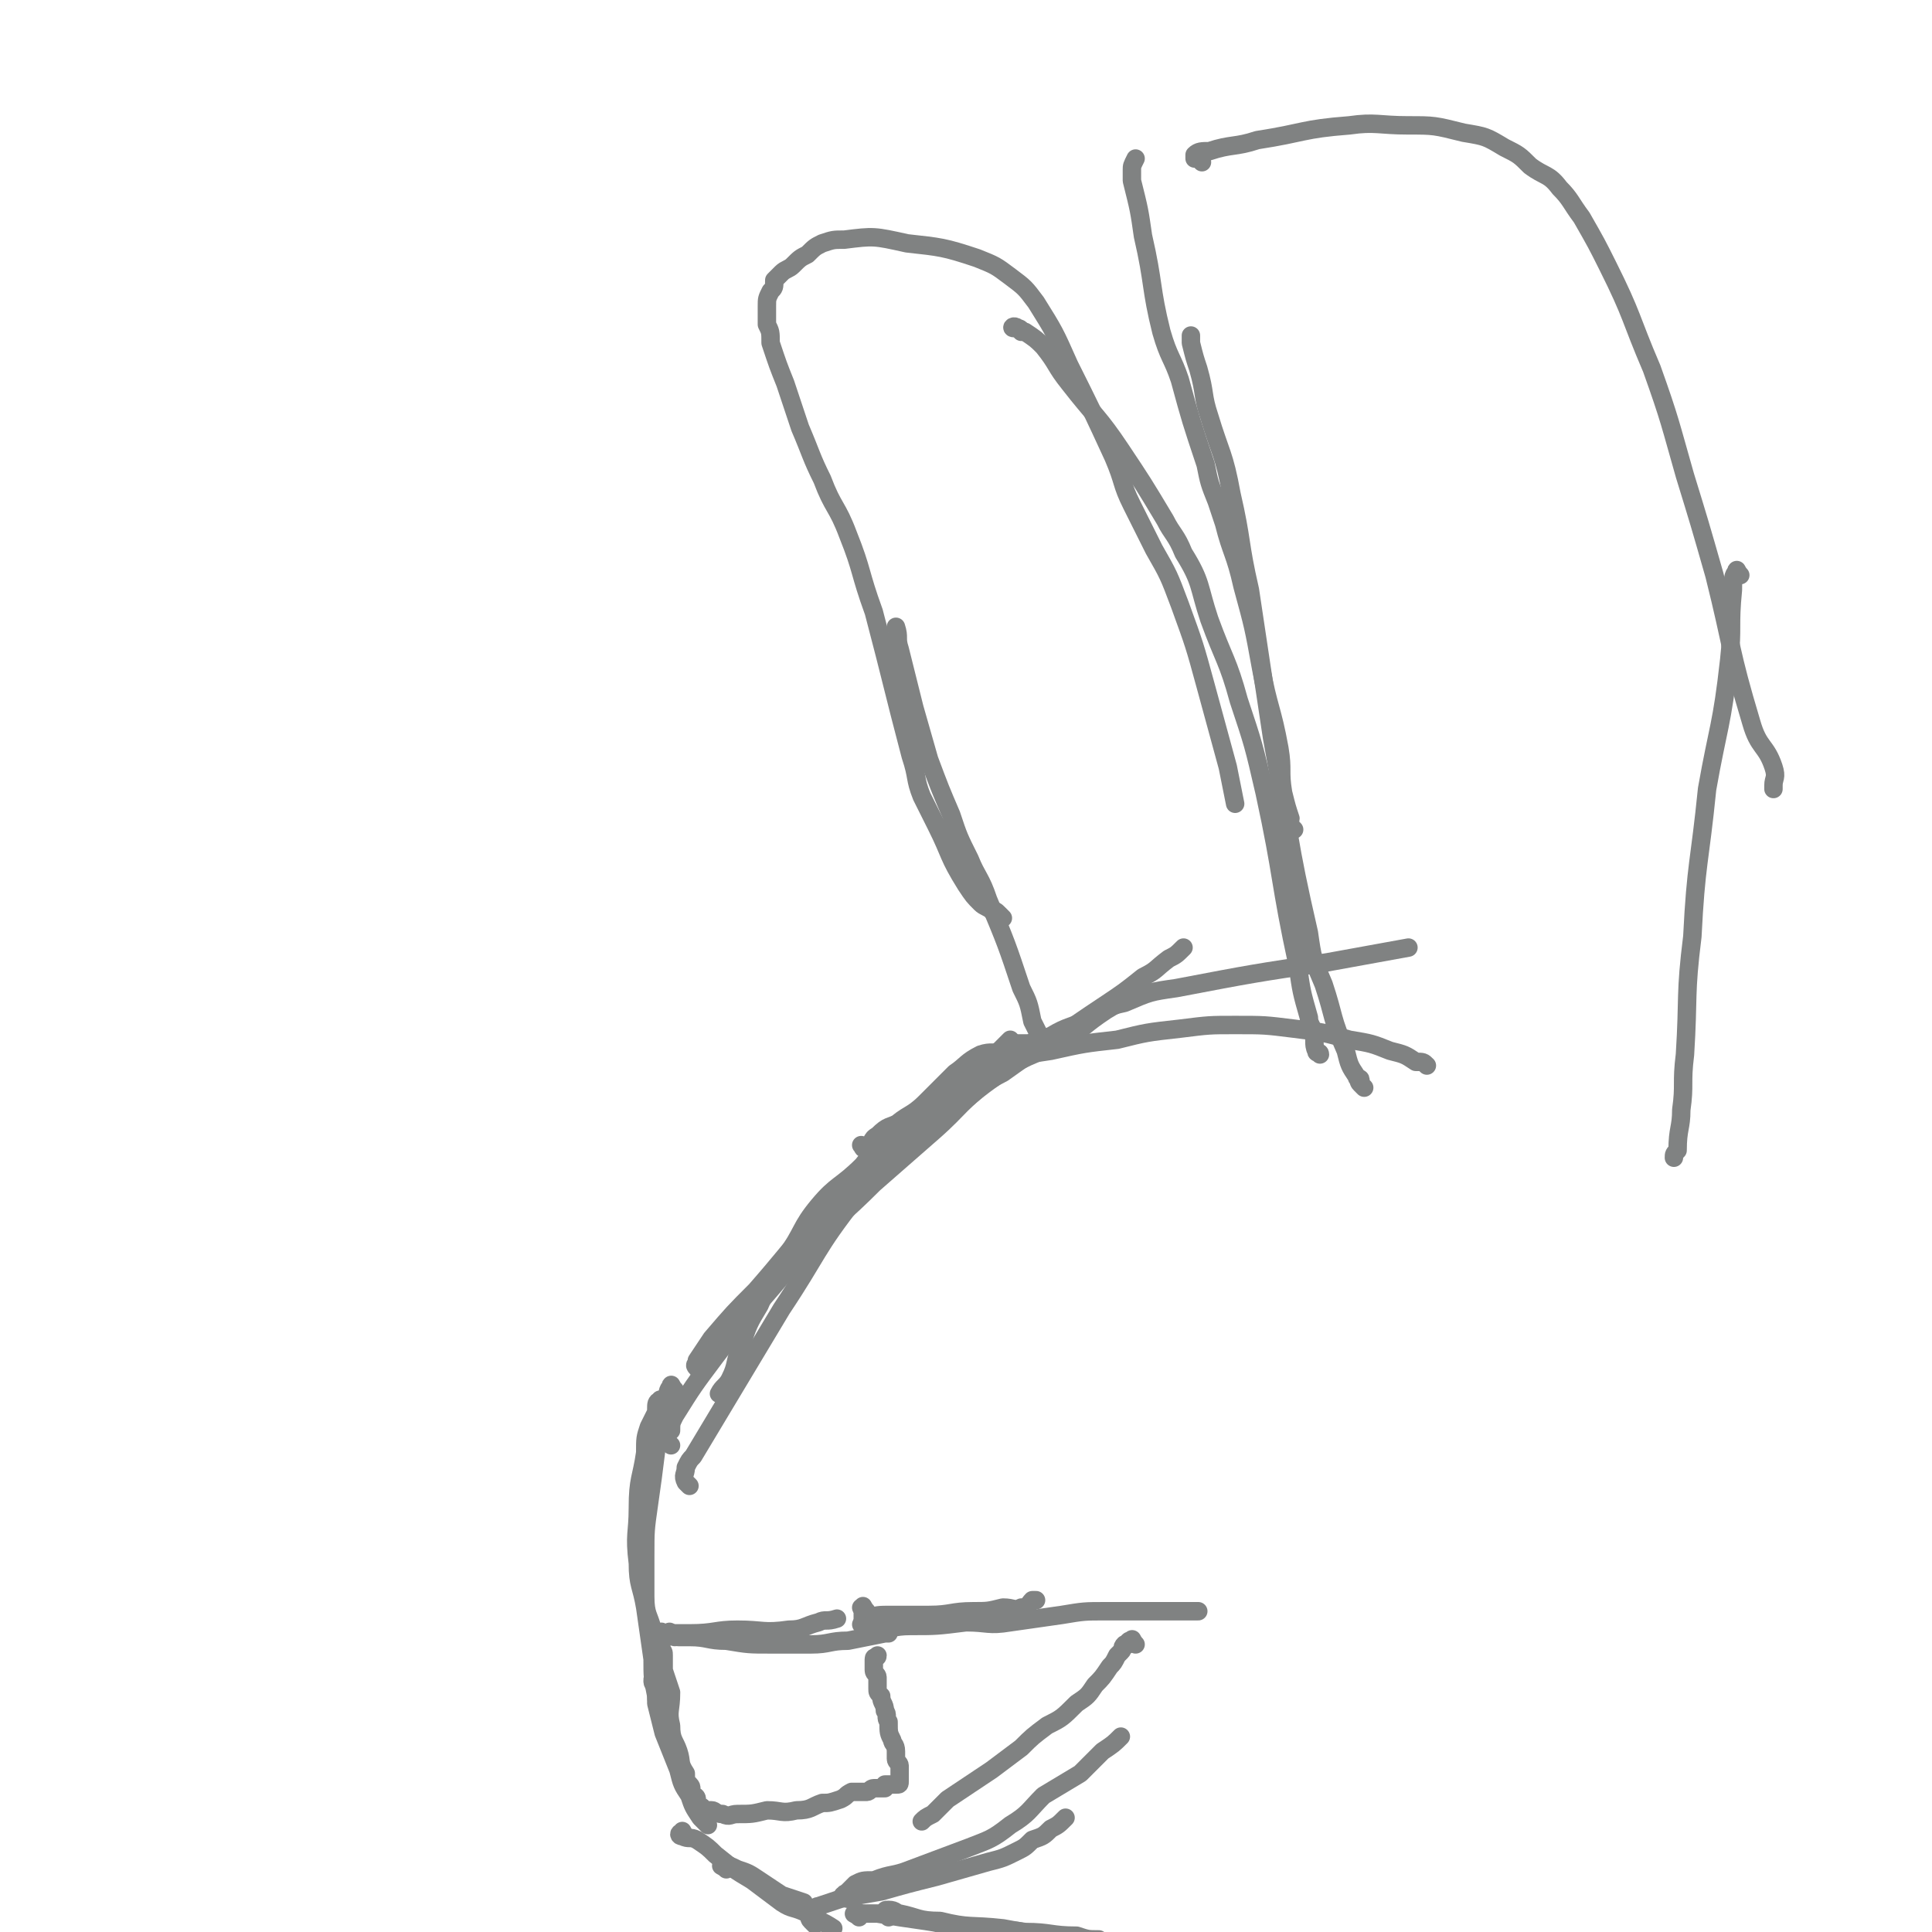 <svg viewBox='0 0 524 524' version='1.1' xmlns='http://www.w3.org/2000/svg' xmlns:xlink='http://www.w3.org/1999/xlink'><g fill='none' stroke='#808282' stroke-width='5' stroke-linecap='round' stroke-linejoin='round'><path d='M187,403c-1,-1 -1,-1 -1,-1 -1,-2 0,-2 0,-4 1,-2 1,-2 2,-3 12,-20 12,-20 24,-40 10,-15 9,-16 20,-30 9,-10 10,-9 20,-19 8,-9 8,-9 16,-18 3,-3 3,-3 6,-6 '/><path d='M182,392c-1,-1 -1,-1 -1,-1 -1,-1 0,-1 0,-1 0,-1 0,-1 1,-2 0,-2 0,-2 1,-4 5,-8 5,-8 11,-16 9,-12 9,-11 19,-23 3,-3 3,-4 6,-7 9,-9 9,-8 18,-17 8,-7 8,-7 16,-14 8,-7 7,-8 17,-15 8,-6 9,-5 19,-10 6,-4 5,-4 11,-8 5,-3 5,-3 10,-6 '/><path d='M190,372c-1,-1 -1,-1 -1,-1 -1,-1 0,-1 0,-1 0,-1 0,-1 0,-1 2,-3 2,-3 4,-6 6,-7 6,-7 12,-13 14,-16 13,-17 29,-32 9,-8 9,-7 19,-15 4,-2 4,-2 8,-4 5,-4 5,-5 11,-8 7,-5 7,-5 14,-9 7,-5 7,-5 13,-9 6,-4 6,-4 11,-8 4,-2 3,-2 7,-5 2,-1 2,-1 4,-3 '/><path d='M282,284c-1,-1 -1,-1 -1,-1 -1,-1 -1,0 -1,0 -1,0 -1,0 -2,0 -1,0 -1,0 -2,0 -2,1 -2,1 -4,2 -3,1 -3,0 -6,1 -4,2 -4,3 -7,5 -4,4 -4,4 -8,8 -4,4 -5,3 -9,7 -5,5 -4,5 -8,10 -6,6 -7,5 -12,11 -5,6 -4,7 -9,14 -4,6 -4,6 -7,13 -3,5 -3,5 -5,11 -2,5 -1,5 -3,9 -1,2 -2,2 -3,4 '/><path d='M183,377c-1,-1 -1,-2 -1,-1 -1,1 -1,2 -1,4 -1,2 -1,2 -1,4 -1,5 -1,5 -2,9 -1,8 -1,8 -2,15 -1,7 -1,7 -1,14 0,6 0,6 0,11 0,5 1,5 2,9 0,3 0,3 1,6 1,1 1,1 1,2 '/><path d='M180,381c-1,-1 -1,-2 -1,-1 -1,0 -1,1 -1,2 0,1 0,1 0,1 -1,2 -1,2 -2,4 -1,3 -1,3 -1,7 -1,7 -2,7 -2,15 0,7 -1,7 0,15 0,6 1,6 2,12 1,7 1,7 2,14 0,5 0,5 1,10 0,2 1,2 1,4 '/><path d='M179,456c-1,-1 -1,-2 -1,-1 -1,0 -1,0 -1,1 0,1 1,1 1,2 0,2 0,2 0,4 1,4 1,4 2,8 2,5 2,5 4,10 1,4 1,4 3,7 1,3 1,3 3,6 1,1 1,1 2,2 '/><path d='M186,498c-1,-1 -1,-2 -1,-1 -1,0 -1,1 0,1 2,1 2,0 4,1 3,2 3,2 5,4 5,4 5,4 10,7 4,3 4,3 8,6 3,2 3,1 7,3 3,2 4,2 7,4 '/><path d='M197,507c-1,-1 -2,-1 -1,-1 0,-1 0,0 1,0 1,0 1,0 3,1 3,1 3,1 6,3 3,2 3,2 6,4 3,1 3,1 6,2 '/><path d='M179,444c-1,-1 -1,-2 -1,-1 -1,0 0,1 0,1 0,0 1,0 1,0 1,0 1,-1 3,-1 2,0 2,0 5,0 7,0 7,-1 13,-1 7,0 7,1 14,0 4,0 4,-1 8,-2 2,-1 2,0 5,-1 '/><path d='M183,444c-1,-1 -2,-2 -1,-1 0,0 0,1 2,1 1,0 1,0 3,0 5,0 5,1 10,1 6,1 6,1 12,1 6,0 6,0 11,0 5,0 5,-1 10,-1 5,-1 5,-1 10,-2 0,0 0,0 1,0 '/><path d='M181,444c-1,-1 -1,-1 -1,-1 -1,-1 -1,0 -1,0 0,0 0,1 0,1 0,1 0,1 -1,1 0,0 0,0 0,0 -1,0 0,1 0,1 0,1 1,0 1,1 1,1 1,1 1,2 0,2 0,2 0,4 1,3 1,3 2,6 0,5 -1,5 0,9 0,4 1,4 2,7 1,3 0,3 2,6 0,2 0,2 1,3 1,1 0,1 1,3 0,0 1,0 1,1 0,1 0,1 0,2 0,0 1,0 1,0 1,0 0,1 0,2 0,0 0,-1 1,-1 1,0 1,0 2,0 1,0 1,1 3,1 2,1 2,0 4,0 4,0 4,0 8,-1 4,0 4,1 8,0 4,0 4,-1 7,-2 2,0 2,0 5,-1 2,-1 1,-1 3,-2 2,0 2,0 4,0 1,0 1,-1 2,-1 0,0 1,0 1,0 1,0 1,0 2,0 0,0 0,-1 0,-1 1,0 1,0 2,0 1,0 1,0 1,0 1,0 1,0 1,-1 0,0 0,0 0,0 0,-1 0,-1 0,-1 0,0 0,0 0,-1 0,-1 0,-1 0,-2 0,-1 -1,-1 -1,-2 0,-1 0,-1 0,-2 0,-2 -1,-2 -1,-3 -1,-2 -1,-2 -1,-5 -1,-1 0,-2 -1,-3 0,-2 -1,-2 -1,-4 -1,-1 -1,-1 -1,-2 0,-1 0,-1 0,-3 0,-1 -1,-1 -1,-2 0,-1 0,-2 0,-3 0,-1 1,0 1,-1 '/><path d='M235,437c-1,-1 -1,-2 -1,-1 -1,0 0,0 0,1 0,0 0,1 0,1 0,1 0,1 0,2 0,0 0,-1 1,-1 3,-1 3,-1 7,-1 5,0 5,0 10,0 6,0 6,-1 12,-1 4,0 4,0 8,-1 3,0 3,1 5,0 2,0 2,-1 3,-2 1,0 1,0 1,0 '/><path d='M235,442c-1,-1 -2,-2 -1,-1 0,0 1,1 2,1 1,0 1,0 1,0 5,0 5,-1 10,-1 7,0 7,0 15,-1 6,0 6,1 12,0 7,-1 7,-1 14,-2 6,-1 6,-1 12,-1 6,0 6,0 12,0 5,0 5,0 10,0 1,0 1,0 3,0 '/><path d='M308,446c-1,-1 -1,-2 -1,-1 -1,0 -1,0 -1,1 0,0 -1,0 -1,0 -1,1 0,1 -1,2 0,0 0,0 -1,1 -1,2 -1,2 -2,3 -2,3 -2,3 -4,5 -2,3 -2,3 -5,5 -4,4 -4,4 -8,6 -4,3 -4,3 -7,6 -4,3 -4,3 -8,6 -3,2 -3,2 -6,4 -3,2 -3,2 -6,4 -2,2 -2,2 -4,4 -2,1 -2,1 -3,2 '/><path d='M221,522c-1,-1 -1,-1 -1,-1 -1,-1 0,-1 0,-2 1,-1 1,-2 2,-2 3,-1 3,-1 6,-2 5,-1 5,-1 11,-2 7,-2 7,-2 15,-4 7,-2 7,-2 14,-4 4,-1 4,-1 8,-3 2,-1 2,-1 4,-3 3,-1 3,-1 5,-3 2,-1 2,-1 4,-3 '/><path d='M230,515c-1,-1 -2,-1 -1,-1 0,-1 1,0 1,-1 1,-1 1,-1 2,-2 2,-1 2,-1 5,-1 5,-2 5,-1 10,-3 8,-3 8,-3 16,-6 5,-2 6,-2 11,-6 5,-3 5,-4 9,-8 5,-3 5,-3 10,-6 3,-3 3,-3 6,-6 3,-2 3,-2 5,-4 '/><path d='M233,520c-1,-1 -2,-1 -1,-1 0,-1 1,0 2,0 2,0 2,0 4,0 6,1 6,1 13,2 7,1 7,2 14,2 6,1 7,0 13,1 7,0 7,1 14,1 3,1 3,1 6,1 '/><path d='M241,520c-1,-1 -2,-1 -1,-1 0,-1 0,-1 1,-1 2,0 2,1 3,1 5,1 5,2 11,2 8,2 8,1 17,2 11,2 11,2 23,5 2,0 2,0 3,0 '/><path d='M235,312c-1,-1 -1,-1 -1,-1 -1,-1 0,0 0,0 0,1 1,0 1,0 2,-1 1,-2 3,-3 3,-3 3,-2 7,-4 7,-5 7,-4 14,-9 4,-2 3,-2 7,-5 4,-2 4,-2 8,-4 5,-3 5,-3 11,-5 5,-3 5,-2 11,-5 4,-2 4,-3 9,-4 7,-3 7,-3 14,-4 21,-4 21,-4 41,-7 11,-2 11,-2 22,-4 '/><path d='M267,291c-1,-1 -2,-1 -1,-1 0,-1 0,0 1,0 1,0 1,-1 2,-1 1,-1 1,-1 3,-1 7,-2 6,-2 13,-3 9,-2 9,-2 18,-3 8,-2 8,-2 17,-3 8,-1 8,-1 15,-1 8,0 8,0 16,1 8,1 8,1 15,3 6,1 6,1 11,3 4,1 4,1 7,3 2,0 2,0 3,1 '/><path d='M370,295c-1,-1 -1,-1 -1,-1 -1,-1 0,-1 0,-1 0,-1 -1,0 -1,-1 -2,-3 -2,-3 -3,-7 -4,-9 -3,-9 -6,-18 -3,-7 -3,-7 -4,-14 -6,-26 -5,-26 -10,-53 -3,-20 -3,-20 -6,-40 -3,-13 -2,-13 -5,-26 -2,-11 -3,-11 -6,-21 -2,-6 -1,-6 -3,-13 -1,-3 -1,-3 -2,-7 0,-1 0,-1 0,-2 '/><path d='M351,225c-1,-1 -1,-1 -1,-1 -1,-1 0,-1 0,-2 -1,-3 -1,-3 -2,-7 -1,-6 0,-6 -1,-12 -2,-11 -3,-11 -5,-22 -2,-11 -2,-11 -5,-22 -2,-9 -3,-9 -5,-17 -1,-3 -1,-3 -2,-6 -2,-5 -2,-5 -3,-10 -4,-12 -4,-12 -7,-23 -2,-6 -3,-6 -5,-13 -3,-12 -2,-13 -5,-26 -1,-7 -1,-7 -3,-15 0,-1 0,-1 0,-3 0,-1 0,-1 1,-3 0,0 0,0 0,0 '/><path d='M326,44c-1,-1 -1,-1 -1,-1 -1,-1 -1,0 -1,0 0,0 0,-1 0,-1 1,-1 2,-1 4,-1 6,-2 7,-1 13,-3 13,-2 12,-3 25,-4 7,-1 8,0 16,0 7,0 7,0 15,2 6,1 6,1 11,4 4,2 4,2 7,5 4,3 5,2 8,6 3,3 3,4 6,8 4,7 4,7 7,13 7,14 6,14 12,28 5,14 5,15 9,29 4,13 4,13 8,27 5,20 4,20 10,40 2,7 4,6 6,12 1,3 0,3 0,5 0,1 0,1 0,1 '/><path d='M472,156c-1,-1 -1,-2 -1,-1 -1,1 -1,2 -1,5 -1,10 0,10 -1,19 -2,18 -3,18 -6,35 -2,20 -3,20 -4,40 -2,16 -1,16 -2,32 -1,8 0,8 -1,15 0,5 -1,5 -1,11 -1,1 -1,1 -1,2 0,0 0,0 0,0 '/><path d='M285,284c-1,-1 -1,-1 -1,-1 -1,-1 -1,0 -1,0 0,0 0,-1 0,-1 0,-1 -1,-1 -1,-1 -1,-2 -1,-2 -2,-4 -1,-5 -1,-5 -3,-9 -4,-12 -4,-12 -9,-24 -2,-6 -3,-6 -5,-11 -3,-6 -3,-6 -5,-12 -3,-7 -3,-7 -6,-15 -2,-7 -2,-7 -4,-14 -2,-8 -2,-8 -4,-16 -1,-3 0,-3 -1,-6 '/><path d='M272,249c-1,-1 -1,-1 -1,-1 -1,-1 -1,-1 -2,-1 -1,-1 -2,-1 -3,-2 -2,-2 -2,-2 -4,-5 -5,-8 -4,-8 -8,-16 -2,-4 -2,-4 -4,-8 -2,-5 -1,-5 -3,-11 -5,-19 -5,-20 -10,-39 -4,-11 -3,-11 -7,-21 -3,-8 -4,-7 -7,-15 -3,-6 -3,-7 -6,-14 -2,-6 -2,-6 -4,-12 -2,-5 -2,-5 -4,-11 0,-3 0,-3 -1,-5 0,-3 0,-3 0,-5 0,-2 0,-2 1,-4 1,-1 1,-1 1,-3 1,-1 1,-1 2,-2 1,-1 2,-1 3,-2 2,-2 2,-2 4,-3 2,-2 2,-2 4,-3 3,-1 3,-1 6,-1 8,-1 8,-1 17,1 9,1 10,1 19,4 5,2 5,2 9,5 4,3 4,3 7,7 5,8 5,8 9,17 6,12 6,12 12,25 3,7 2,7 5,13 3,6 3,6 6,12 4,7 4,7 7,15 4,11 4,11 7,22 3,11 3,11 6,22 1,5 1,5 2,10 '/><path d='M277,90c-1,-1 -1,-1 -1,-1 -1,-1 -2,0 -1,0 0,0 0,0 1,0 1,0 1,1 2,1 3,2 3,2 5,4 4,5 3,5 7,10 7,9 8,9 14,18 6,9 6,9 12,19 2,4 3,4 5,9 5,8 4,9 7,18 4,11 5,11 8,22 4,12 4,12 7,25 5,23 4,24 9,47 1,7 1,7 3,14 0,2 1,2 1,4 1,2 0,3 1,5 0,1 1,0 1,1 '/></g>
</svg>